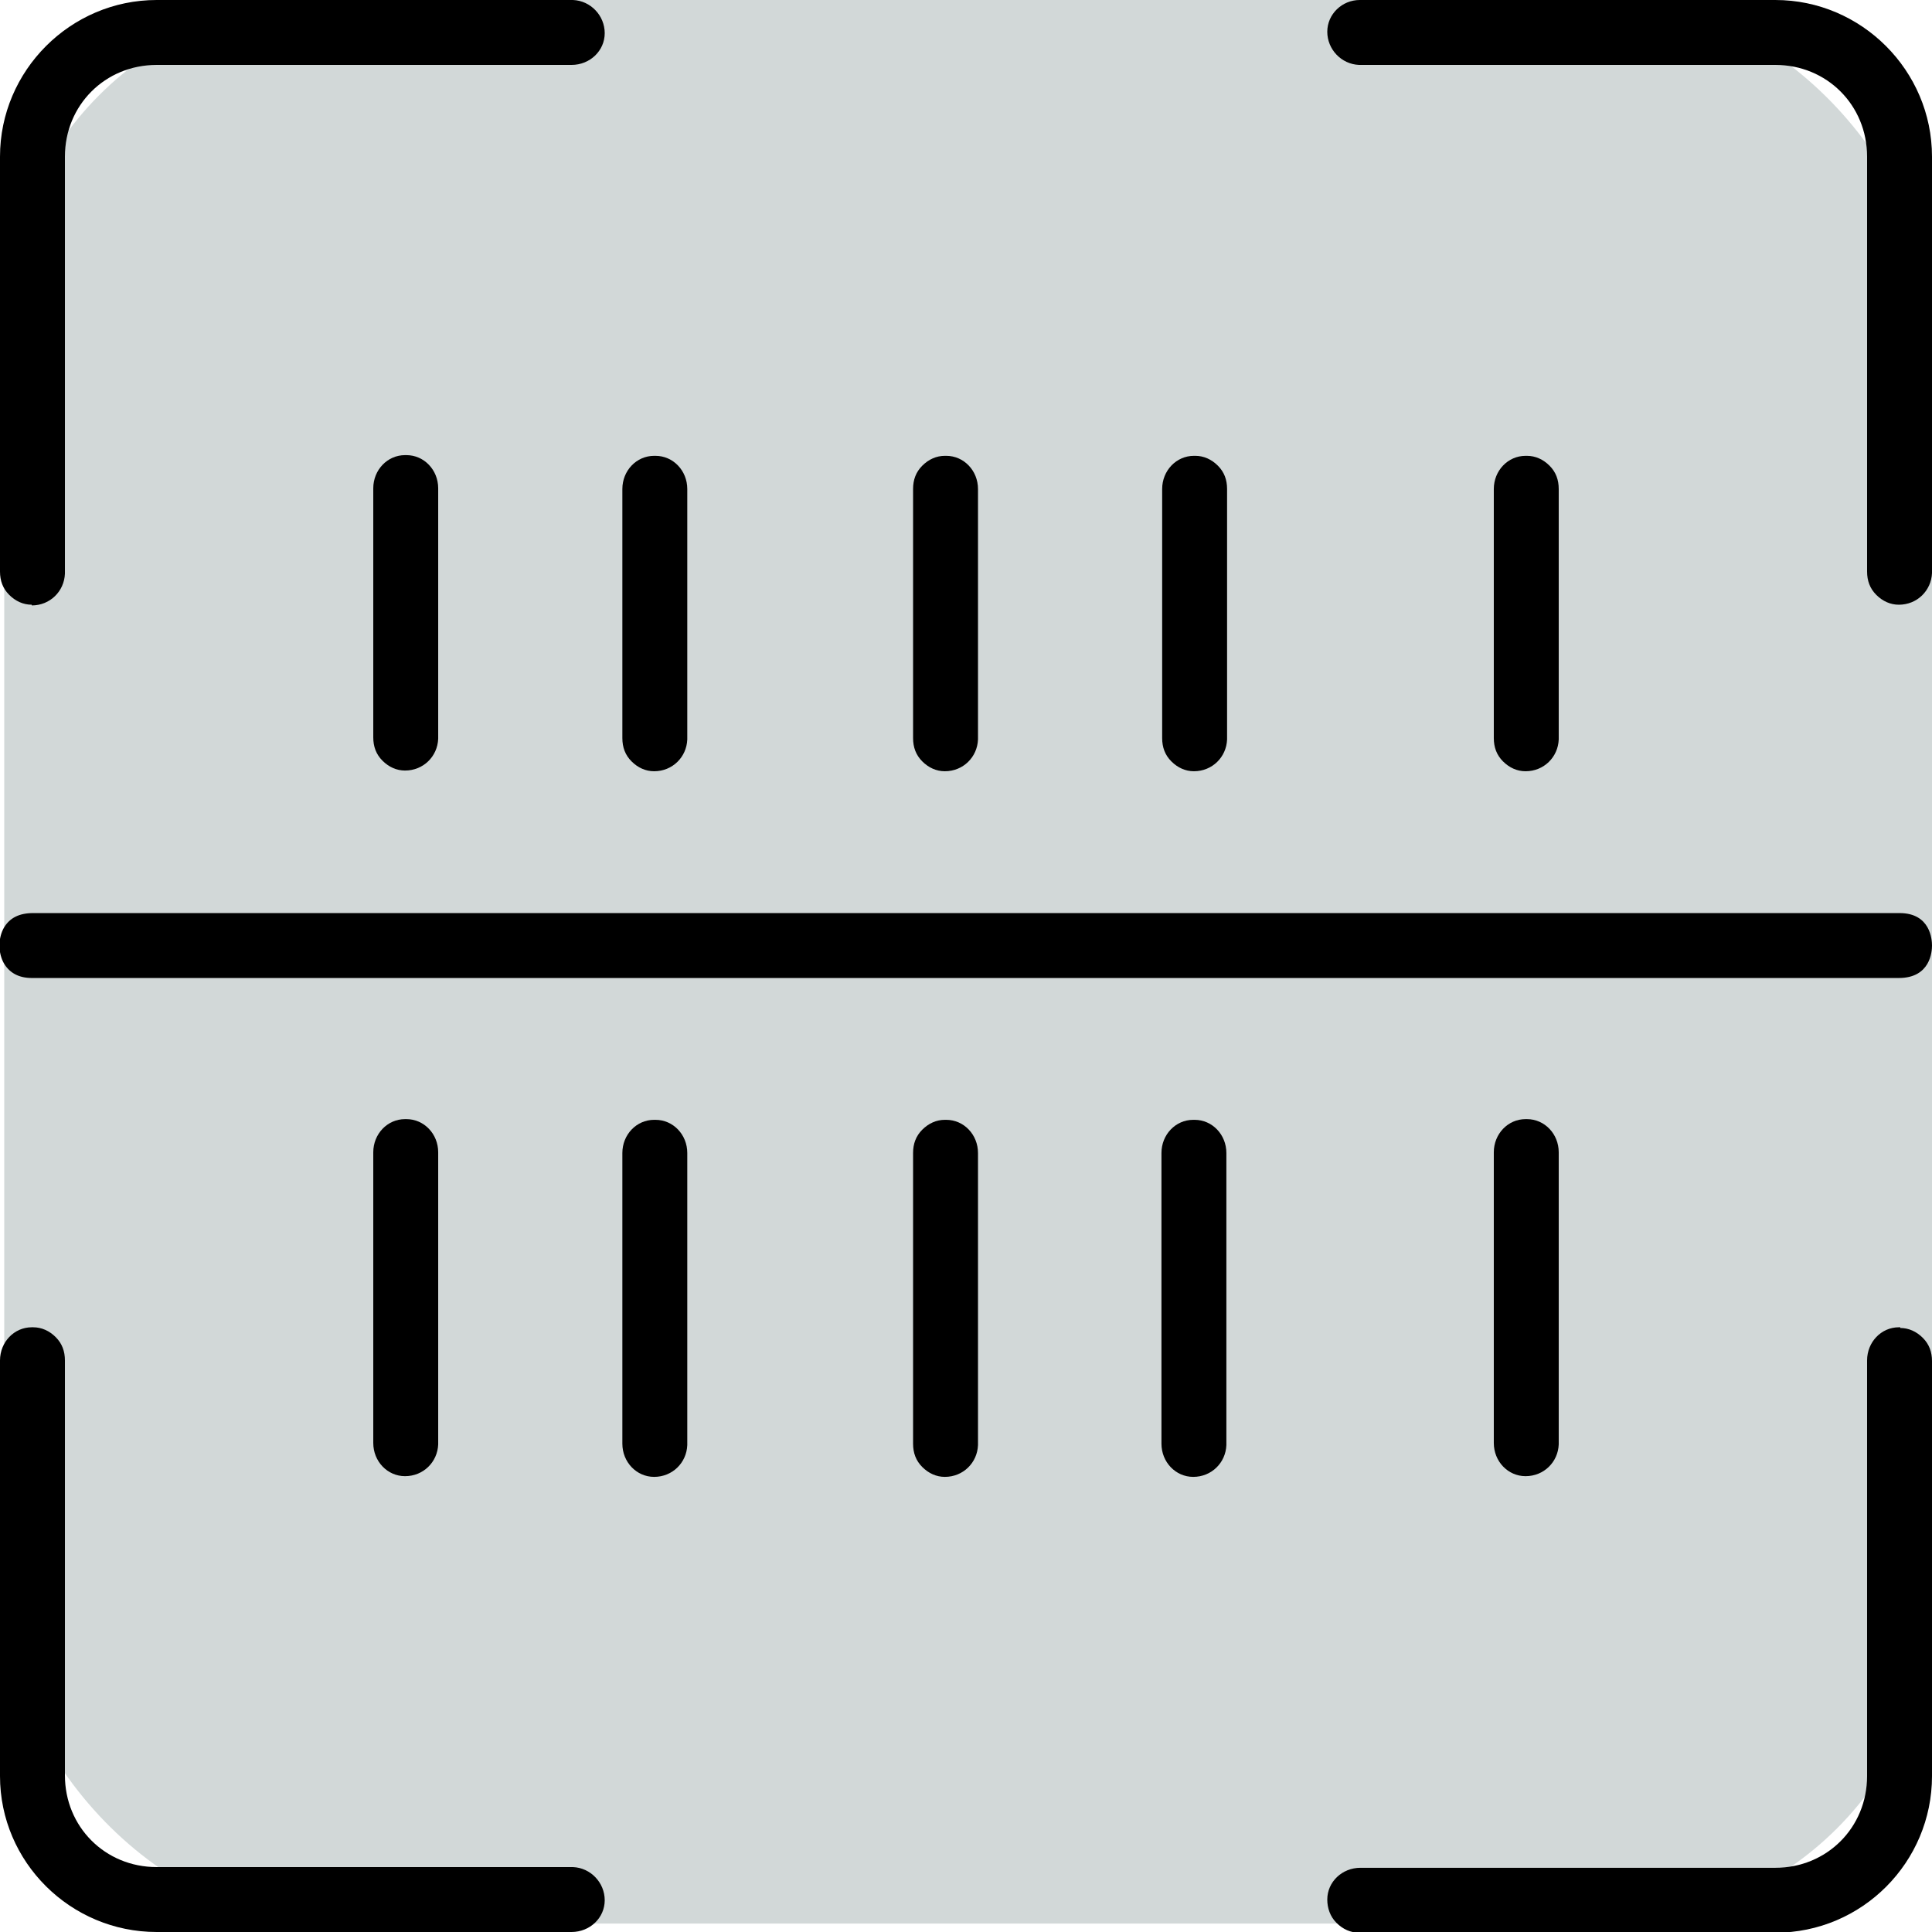 <?xml version="1.0" encoding="UTF-8"?><svg id="_レイヤー_2" xmlns="http://www.w3.org/2000/svg" viewBox="0 0 27.38 27.38"><defs><style>.cls-1{fill:#d2d8d8;}</style></defs><g id="yellowアイコン"><g id="icon_yellow__barcode"><g><rect class="cls-1" x=".06" y="0" width="27.32" height="27.26" rx="4.6" ry="4.6"/><path d="M8.12,26.46H2.22c-.73,0-1.3-.57-1.3-1.3v-5.88c0-.13-.04-.24-.13-.33-.09-.09-.2-.14-.32-.14h-.02c-.25,0-.45,.21-.45,.47v5.89C0,26.39,1,27.38,2.22,27.38h5.88c.26,0,.47-.2,.47-.45,0-.25-.2-.46-.45-.47Z"/><path d="M26.93,18.81h-.02c-.25,0-.45,.21-.45,.47v5.89c0,.73-.57,1.3-1.3,1.3h-5.88c-.26,0-.47,.2-.47,.45,0,.12,.04,.24,.13,.33,.09,.09,.2,.14,.32,.14h5.9c1.23,0,2.22-1,2.22-2.22v-5.88c0-.13-.04-.24-.13-.33-.09-.09-.2-.14-.32-.14Z"/><path d="M25.16,0h-5.89c-.25,0-.46,.2-.46,.45,0,.25,.2,.46,.45,.47h5.9c.73,0,1.3,.57,1.3,1.3v5.88c0,.13,.04,.24,.13,.33,.09,.09,.2,.14,.32,.14,.26,0,.46-.2,.47-.45V2.22C27.38,1,26.38,0,25.16,0Z"/><path d="M.45,8.58c.26,0,.46-.2,.47-.45V2.22c0-.73,.57-1.3,1.3-1.3h5.88c.26,0,.47-.2,.47-.45,0-.25-.2-.46-.45-.47H2.22C1,0,0,1,0,2.22v5.88c0,.13,.04,.24,.13,.33,.09,.09,.2,.14,.32,.14Z"/><path d="M6.21,20.47v-4.14c0-.26-.2-.47-.45-.47h-.02c-.25,0-.45,.21-.45,.47v4.12c0,.26,.2,.47,.45,.47,.26,0,.46-.2,.47-.45Z"/><path d="M5.29,6.92v3.53c0,.13,.04,.24,.13,.33,.09,.09,.2,.14,.32,.14,.26,0,.46-.2,.47-.45v-3.55c0-.26-.2-.47-.45-.47h-.02c-.25,0-.45,.21-.45,.47Z"/><path d="M22.09,20.47v-4.14c0-.26-.2-.47-.45-.47h-.02c-.25,0-.45,.21-.45,.47v4.12c0,.26,.2,.47,.45,.47,.26,0,.46-.2,.47-.45Z"/><path d="M22.09,10.48v-3.55c0-.13-.04-.24-.13-.33-.09-.09-.2-.14-.32-.14h-.02c-.25,0-.45,.21-.45,.47v3.53c0,.13,.04,.24,.13,.33,.09,.09,.2,.14,.32,.14,.26,0,.46-.2,.47-.45Z"/><path d="M9.29,15.87h-.02c-.25,0-.45,.21-.45,.47v4.12c0,.26,.2,.47,.45,.47,.26,0,.46-.2,.47-.45v-4.14c0-.26-.2-.47-.45-.47Z"/><path d="M9.27,10.93c.26,0,.46-.2,.47-.45v-3.55c0-.26-.2-.47-.45-.47h-.02c-.25,0-.45,.21-.45,.47v3.53c0,.13,.04,.24,.13,.33,.09,.09,.2,.14,.32,.14Z"/><path d="M13.41,15.87h-.02c-.12,0-.23,.05-.32,.14-.09,.09-.13,.2-.13,.33v4.12c0,.13,.04,.24,.13,.33,.09,.09,.2,.14,.32,.14,.26,0,.46-.2,.47-.45v-4.14c0-.26-.2-.47-.45-.47Z"/><path d="M13.07,10.79c.09,.09,.2,.14,.32,.14,.26,0,.46-.2,.47-.45v-3.55c0-.26-.2-.47-.45-.47h-.02c-.12,0-.23,.05-.32,.14-.09,.09-.13,.2-.13,.33v3.53c0,.13,.04,.24,.13,.33Z"/><path d="M16.93,15.87h-.02c-.25,0-.45,.21-.45,.47v4.12c0,.26,.2,.47,.45,.47,.26,0,.46-.2,.47-.45v-4.14c0-.26-.2-.47-.45-.47Z"/><path d="M16.6,10.79c.09,.09,.2,.14,.32,.14,.26,0,.46-.2,.47-.45v-3.55c0-.13-.04-.24-.13-.33-.09-.09-.2-.14-.32-.14h-.02c-.25,0-.45,.21-.45,.47v3.53c0,.13,.04,.24,.13,.33Z"/><path d="M26.92,12.94h-8.82s-8.81,0-8.81,0H.47c-.2,0-.33,.07-.41,.2-.09,.15-.09,.37,0,.52,.08,.13,.21,.2,.39,.2H26.91s0,0,0,0c.45,0,.47-.38,.47-.46s-.02-.46-.46-.46v-.21s0,0,0,0v.21Z"/></g></g></g></svg>